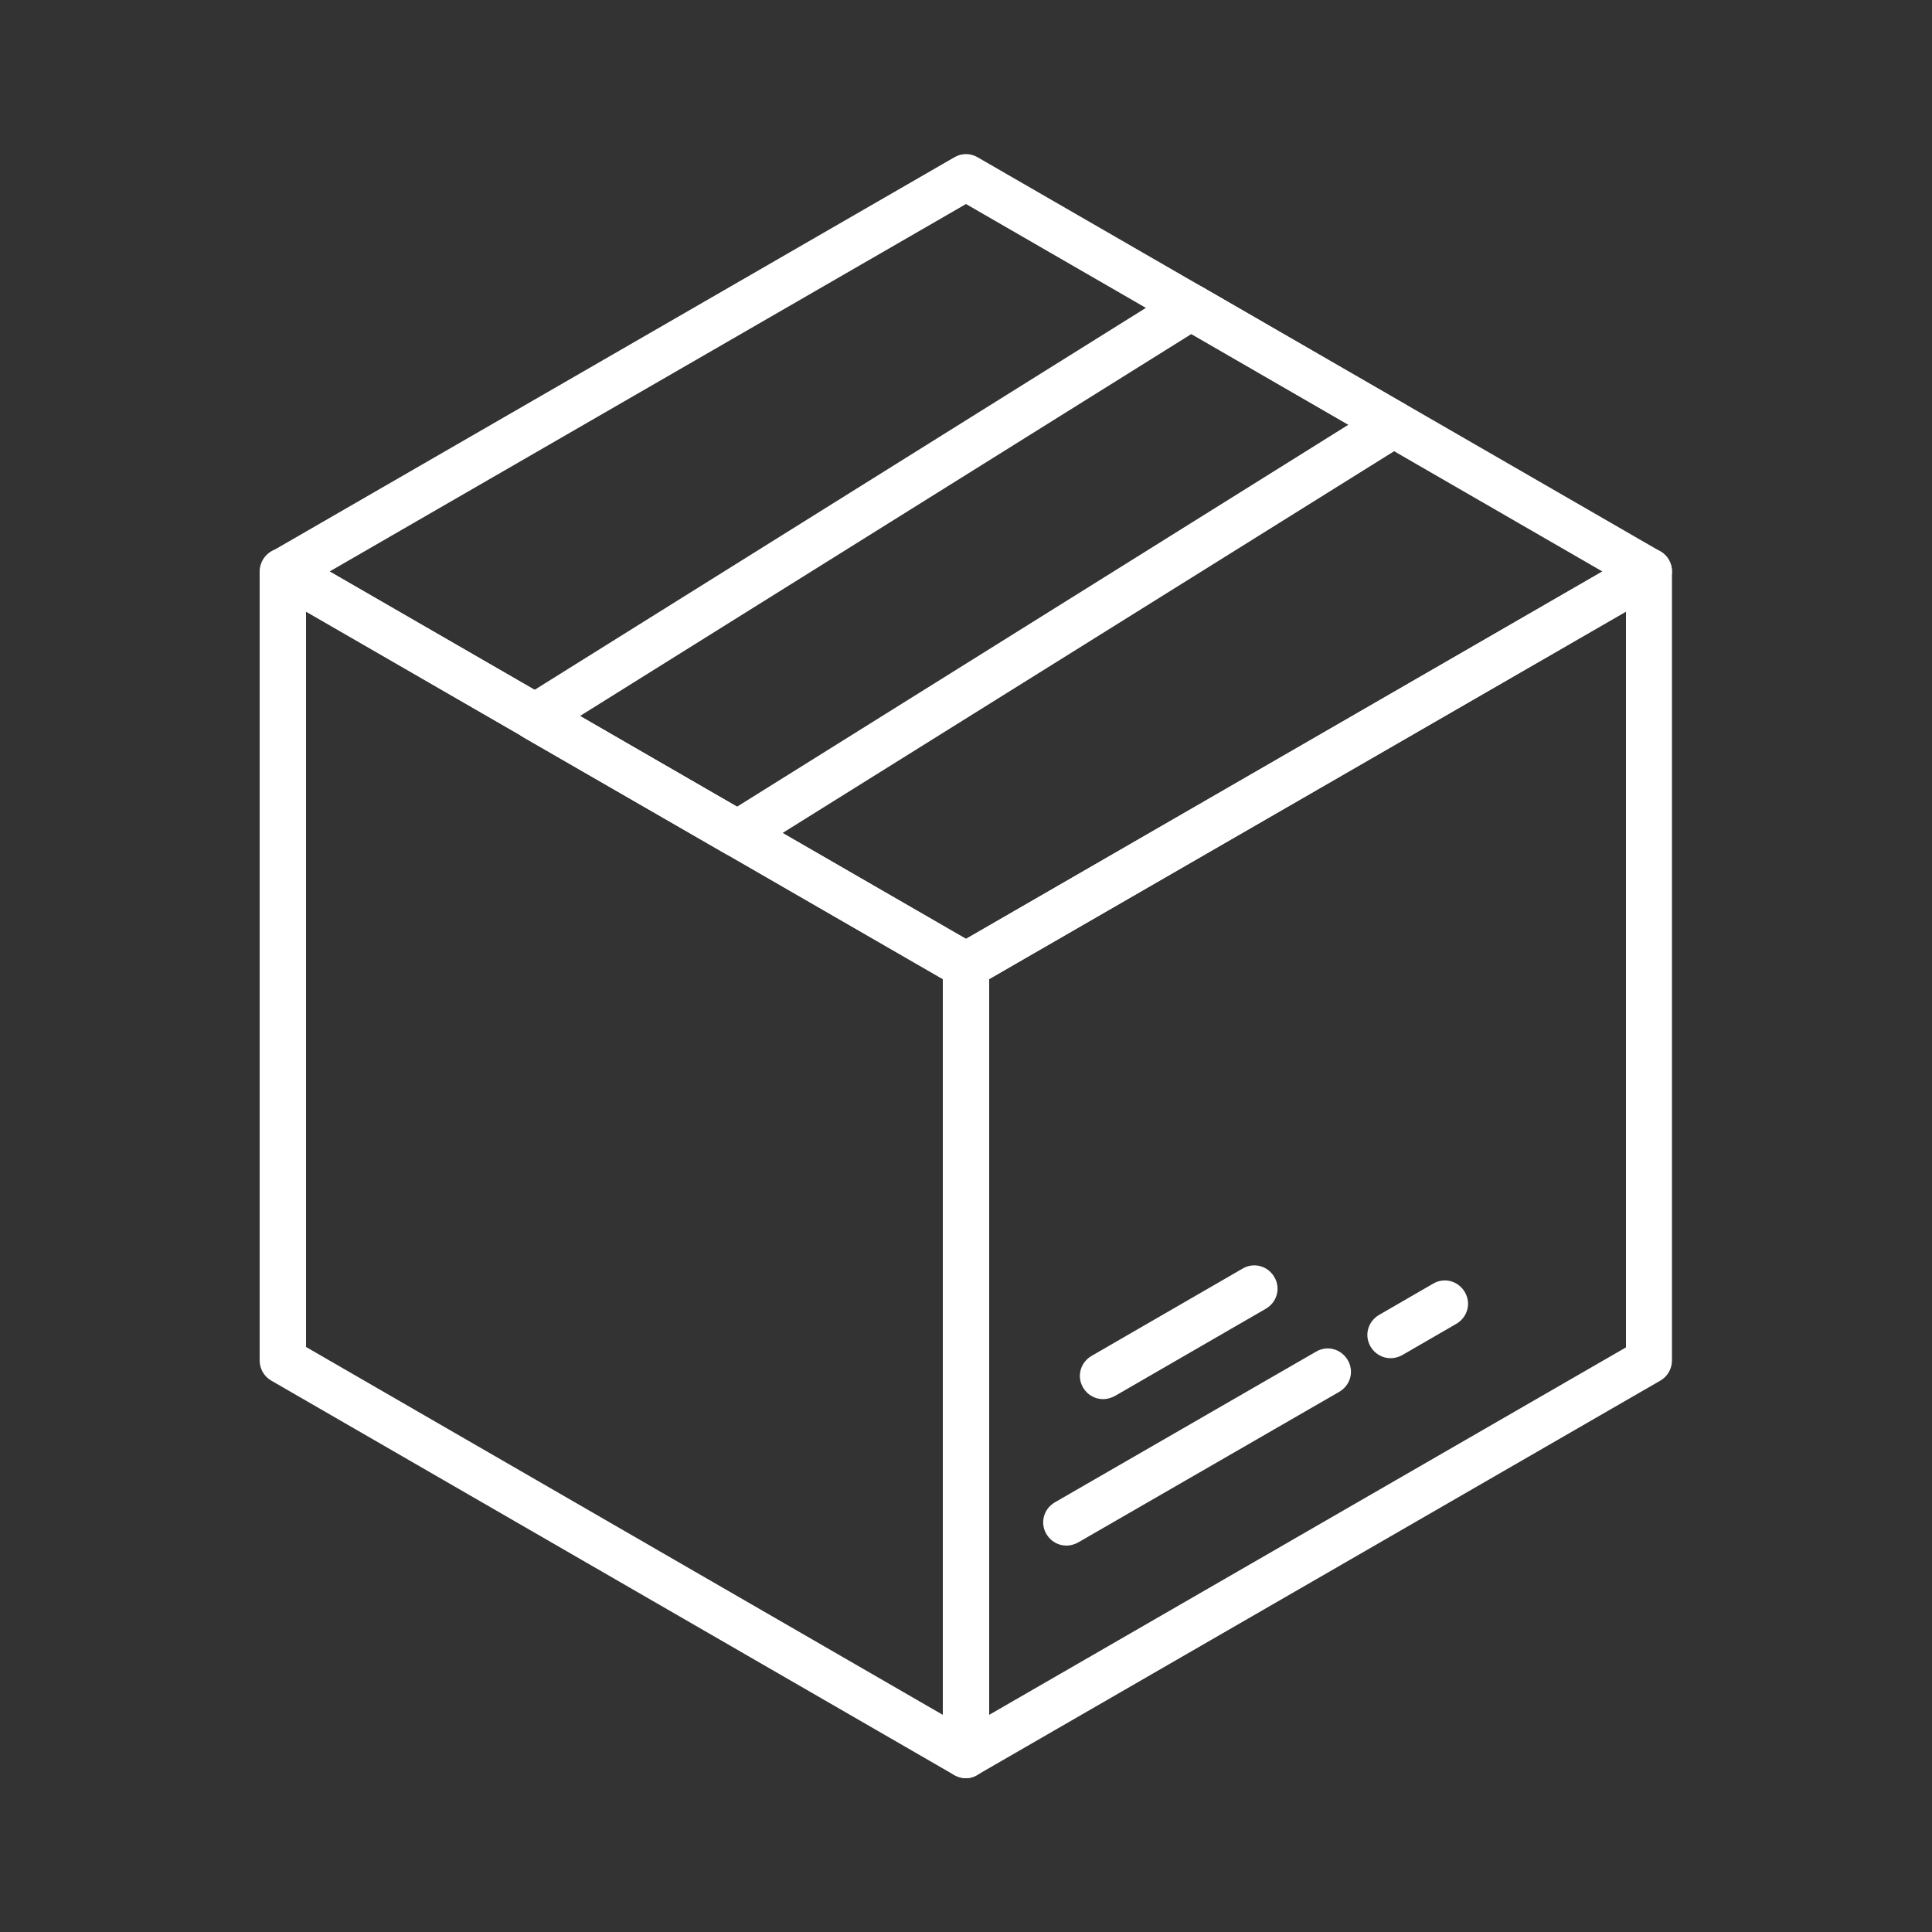 <?xml version="1.0" encoding="UTF-8"?> <svg xmlns="http://www.w3.org/2000/svg" xmlns:xlink="http://www.w3.org/1999/xlink" version="1.1" id="object" x="0px" y="0px" viewBox="0 0 500 500" style="enable-background:new 0 0 500 500;" xml:space="preserve"><rect x="0" y="0" width="500" height="500" fill="#333333" stroke="none"/> <style type="text/css"> .st0{fill:#FFFFFF;} </style> <g> <g> <path class="st0" d="M250,460.2c-1,0-2.1-0.3-3-0.8L70.2,357.3c-1.9-1.1-3-3.1-3-5.2V147.9c0-2.4,1.5-4.7,3.8-5.6 c1.7-0.7,3.7-0.6,5.3,0.4l176.7,102c1.9,1.1,3,3.1,3,5.2v204.2c0,2.1-1.1,4.1-3,5.2C252.1,459.9,251,460.2,250,460.2z M79.2,348.6 L244,443.8V253.4L79.2,158.3V348.6z"></path> </g> <g> <path class="st0" d="M250,460.2c-1,0-2.1-0.3-3-0.8c-1.9-1.1-3-3.1-3-5.2V249.9c0-2.1,1.1-4.1,3-5.2l176.7-102 c1.6-0.9,3.5-1.1,5.2-0.4c2.3,0.9,3.8,3.1,3.8,5.6v204.2c0,2.1-1.1,4.1-3,5.2L253,459.3C252.1,459.9,251,460.2,250,460.2z M256,253.4v190.4l164.8-95.1V158.3L256,253.4z"></path> </g> <path class="st0" d="M276,400c-2.1,0-4.1-1.1-5.2-3c-1.7-2.9-0.7-6.5,2.2-8.2l67.6-39c2.9-1.7,6.5-0.7,8.2,2.2 c1.7,2.9,0.7,6.5-2.2,8.2l-67.6,39C278.1,399.7,277,400,276,400z"></path> <path class="st0" d="M359.9,351.5c-2.1,0-4.1-1.1-5.2-3c-1.7-2.9-0.7-6.5,2.2-8.2l14-8.1c2.9-1.7,6.5-0.7,8.2,2.2s0.7,6.5-2.2,8.2 l-14,8.1C362,351.2,361,351.5,359.9,351.5z"></path> <path class="st0" d="M285.5,362.1c-2.1,0-4.1-1.1-5.2-3c-1.7-2.9-0.7-6.5,2.2-8.2l39.1-22.6c2.9-1.7,6.5-0.7,8.2,2.2 s0.7,6.5-2.2,8.2l-39.1,22.6C287.5,361.8,286.5,362.1,285.5,362.1z"></path> <g> <path class="st0" d="M250,255.9c-1,0-2.1-0.3-3-0.8l-176.7-102c-1.9-1.1-3-3.1-3-5.2s1.1-4.1,3-5.2L247,40.7c1.9-1.1,4.1-1.1,6,0 l176.7,102c1.9,1.1,3,3.1,3,5.2s-1.1,4.1-3,5.2L253,255.1C252.1,255.7,251,255.9,250,255.9z M85.3,147.9L250,243l164.7-95.1 L250,52.8L85.3,147.9z"></path> </g> <g> <path class="st0" d="M190.8,221.8c-1,0-2.1-0.3-3-0.8l-52.4-30.2c-1.8-1.1-3-3-3-5.1s1-4.1,2.8-5.2L305,74.4 c1.9-1.2,4.3-1.2,6.2-0.1l52.4,30.3c1.8,1.1,3,3,3,5.1c0,2.1-1,4.1-2.8,5.2L194,220.9C193,221.5,191.9,221.8,190.8,221.8z M150.1,185.3l40.6,23.5L349,109.9l-40.6-23.5L150.1,185.3z"></path> </g> </g> </svg> 